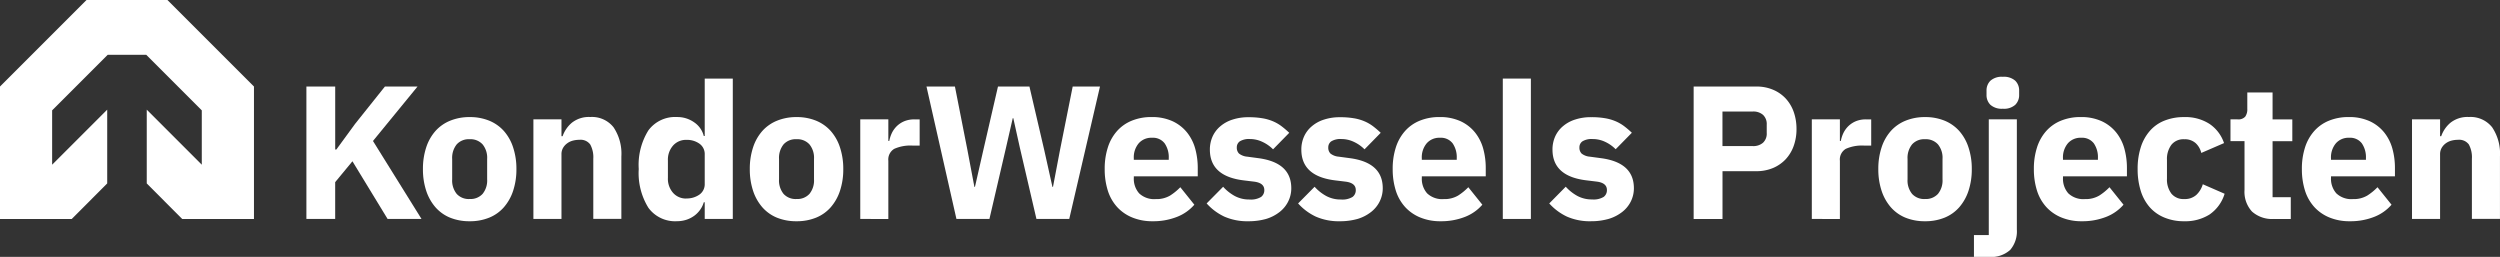 <?xml version="1.0" encoding="UTF-8"?>
<svg xmlns="http://www.w3.org/2000/svg" xmlns:xlink="http://www.w3.org/1999/xlink" width="267.141" height="27.449" viewBox="0 0 267.141 27.449">
  <rect x="0" y="0" width="267.141" height="27.449" fill="#333333" stroke="none"/>
  <defs>
    <clipPath id="clip-path">
      <path id="Path_97" data-name="Path 97" d="M0-5.471H267.141V-32.92H0Z" transform="translate(0 32.92)" fill="none"></path>
    </clipPath>
  </defs>
  <g id="Group_403" data-name="Group 403" transform="translate(0 32.92)">
    <g id="Group_377" data-name="Group 377" transform="translate(0 -32.92)">
      <path id="Path_90" data-name="Path 90" d="M-1.843,0-11.09,9.247V23.4h7.665L.366,19.6V11.717L-5.519,17.6V11.793L.417,5.857H4.54l5.932,5.937V17.6L4.591,11.717V19.6L8.378,23.4h7.67V9.247L6.8,0Z" transform="translate(11.09)" fill="#fff"></path>
    </g>
    <g id="Group_378" data-name="Group 378" transform="translate(32.738 -23.673)">
      <path id="Path_91" data-name="Path 91" d="M-.981-1.592-2.825.639V4.571H-5.9V-9.578h3.078v6.73H-2.7L-.7-5.585,2.489-9.578H5.975L1.214-3.761,6.4,4.571H2.776Z" transform="translate(5.903 9.578)" fill="#fff"></path>
    </g>
    <g id="Group_384" data-name="Group 384" transform="translate(0 -32.92)" clip-path="url(#clip-path)">
      <g id="Group_379" data-name="Group 379" transform="translate(45.194 12.511)">
        <path id="Path_92" data-name="Path 92" d="M-1-2.219a5.435,5.435,0,0,1-2.1-.387A4.2,4.2,0,0,1-4.656-3.72a5.1,5.1,0,0,1-.985-1.763,7.251,7.251,0,0,1-.347-2.31,7.248,7.248,0,0,1,.347-2.31,4.964,4.964,0,0,1,.985-1.753,4.251,4.251,0,0,1,1.562-1.1A5.417,5.417,0,0,1-1-13.349a5.435,5.435,0,0,1,2.1.387,4.293,4.293,0,0,1,1.562,1.1A4.964,4.964,0,0,1,3.651-10.1,7.248,7.248,0,0,1,4-7.793a7.251,7.251,0,0,1-.347,2.31A5.1,5.1,0,0,1,2.666-3.72,4.161,4.161,0,0,1,1.1-2.605,5.417,5.417,0,0,1-1-2.219m0-2.376A1.754,1.754,0,0,0,.386-5.142,2.267,2.267,0,0,0,.873-6.7v-2.17a2.267,2.267,0,0,0-.487-1.562A1.747,1.747,0,0,0-1-10.983a1.729,1.729,0,0,0-1.377.548,2.292,2.292,0,0,0-.487,1.562V-6.7a2.267,2.267,0,0,0,.487,1.562A1.743,1.743,0,0,0-1-4.594" transform="translate(5.988 13.349)" fill="#fff"></path>
      </g>
      <g id="Group_380" data-name="Group 380" transform="translate(56.997 12.506)">
        <path id="Path_93" data-name="Path 93" d="M0-2.171V-12.813H3v1.8h.121a3.316,3.316,0,0,1,.994-1.442,2.925,2.925,0,0,1,1.969-.608,2.934,2.934,0,0,1,2.481,1.1A5.056,5.056,0,0,1,9.4-8.846v6.67h-3V-8.594a2.861,2.861,0,0,0-.326-1.533,1.277,1.277,0,0,0-1.156-.5,2.774,2.774,0,0,0-.708.09,1.77,1.77,0,0,0-.618.3,1.58,1.58,0,0,0-.437.5A1.35,1.35,0,0,0,3-9.062v6.891Z" transform="translate(0 13.06)" fill="#fff"></path>
      </g>
      <g id="Group_381" data-name="Group 381" transform="translate(68.253 8.397)">
        <path id="Path_94" data-name="Path 94" d="M-1.406-2.634h-.1a2.569,2.569,0,0,1-.387.8,2.8,2.8,0,0,1-.638.648,3.016,3.016,0,0,1-.849.427,3.265,3.265,0,0,1-.985.151A3.532,3.532,0,0,1-7.423-2.041,7.031,7.031,0,0,1-8.457-6.185a6.972,6.972,0,0,1,1.034-4.133A3.547,3.547,0,0,1-4.364-11.74a3.1,3.1,0,0,1,1.834.568A2.5,2.5,0,0,1-1.506-9.711h.1v-6.138h3v15h-3Zm-1.969-.407a2.317,2.317,0,0,0,1.411-.417A1.347,1.347,0,0,0-1.406-4.6V-7.742a1.349,1.349,0,0,0-.558-1.146A2.306,2.306,0,0,0-3.374-9.3a1.837,1.837,0,0,0-1.407.6,2.264,2.264,0,0,0-.558,1.613v1.844a2.262,2.262,0,0,0,.558,1.612,1.827,1.827,0,0,0,1.407.6" transform="translate(8.457 15.849)" fill="#fff"></path>
      </g>
      <g id="Group_382" data-name="Group 382" transform="translate(80.121 12.511)">
        <path id="Path_95" data-name="Path 95" d="M-1-2.219a5.435,5.435,0,0,1-2.1-.387A4.2,4.2,0,0,1-4.656-3.72a5.1,5.1,0,0,1-.985-1.763,7.251,7.251,0,0,1-.347-2.31,7.248,7.248,0,0,1,.347-2.31,4.964,4.964,0,0,1,.985-1.753,4.251,4.251,0,0,1,1.562-1.1A5.417,5.417,0,0,1-1-13.349a5.435,5.435,0,0,1,2.1.387,4.293,4.293,0,0,1,1.562,1.1A4.964,4.964,0,0,1,3.651-10.1,7.248,7.248,0,0,1,4-7.793a7.251,7.251,0,0,1-.347,2.31A5.1,5.1,0,0,1,2.666-3.72,4.161,4.161,0,0,1,1.1-2.605,5.435,5.435,0,0,1-1-2.219m0-2.376A1.754,1.754,0,0,0,.386-5.142,2.267,2.267,0,0,0,.873-6.7v-2.17a2.267,2.267,0,0,0-.487-1.562A1.747,1.747,0,0,0-1-10.983a1.729,1.729,0,0,0-1.377.548,2.292,2.292,0,0,0-.487,1.562V-6.7a2.267,2.267,0,0,0,.487,1.562A1.743,1.743,0,0,0-1-4.594" transform="translate(5.988 13.349)" fill="#fff"></path>
      </g>
      <g id="Group_383" data-name="Group 383" transform="translate(91.925 12.753)">
        <path id="Path_96" data-name="Path 96" d="M0-2.121V-12.764H3v2.31h.1a3.5,3.5,0,0,1,.281-.86,2.69,2.69,0,0,1,.538-.738,2.568,2.568,0,0,1,.8-.517,2.807,2.807,0,0,1,1.1-.191h.527v2.8H5.59a4.23,4.23,0,0,0-1.954.346A1.321,1.321,0,0,0,3-8.339v6.223Z" transform="translate(0 12.764)" fill="#fff"></path>
      </g>
    </g>
    <g id="Group_385" data-name="Group 385" transform="translate(98.997 -23.673)">
      <path id="Path_98" data-name="Path 98" d="M-.639-2.82l-3.2-14.149H-.8l1.337,6.79L1.28-6.245h.06l.895-3.933L3.8-16.969H7.162l1.582,6.79.875,3.933h.06l.748-3.933,1.357-6.79H14.7L11.416-2.82H7.91L6.127-10.485l-.688-3.1h-.06l-.709,3.1L2.887-2.82Z" transform="translate(3.843 16.969)" fill="#fff"></path>
    </g>
    <g id="Group_390" data-name="Group 390" transform="translate(0 -32.92)" clip-path="url(#clip-path)">
      <g id="Group_386" data-name="Group 386" transform="translate(118.048 12.511)">
        <path id="Path_99" data-name="Path 99" d="M-1.019-2.219a5.591,5.591,0,0,1-2.17-.4A4.466,4.466,0,0,1-4.8-3.73,4.728,4.728,0,0,1-5.8-5.483a7.551,7.551,0,0,1-.336-2.31,7.379,7.379,0,0,1,.326-2.28,4.837,4.837,0,0,1,.965-1.753A4.237,4.237,0,0,1-3.27-12.952a5.463,5.463,0,0,1,2.13-.4,5.261,5.261,0,0,1,2.26.447,4.324,4.324,0,0,1,1.542,1.2,4.822,4.822,0,0,1,.875,1.733,7.75,7.75,0,0,1,.271,2.059v.894H-3.024v.161A2.345,2.345,0,0,0-2.456-5.2a2.331,2.331,0,0,0,1.784.613A2.822,2.822,0,0,0,.849-4.961a5.949,5.949,0,0,0,1.095-.894l1.5,1.869a4.705,4.705,0,0,1-1.854,1.3,6.9,6.9,0,0,1-2.611.467m-.06-8.92a1.786,1.786,0,0,0-1.427.6,2.333,2.333,0,0,0-.518,1.592v.161H.709v-.181a2.612,2.612,0,0,0-.437-1.572,1.567,1.567,0,0,0-1.351-.6" transform="translate(6.132 13.349)" fill="#fff"></path>
      </g>
      <g id="Group_387" data-name="Group 387" transform="translate(128.937 12.526)">
        <path id="Path_100" data-name="Path 100" d="M-.893-2.216a6.083,6.083,0,0,1-2.6-.5A5.963,5.963,0,0,1-5.373-4.119L-3.61-5.9a4.686,4.686,0,0,0,1.256.994,3.248,3.248,0,0,0,1.562.367A2.076,2.076,0,0,0,.443-4.812.888.888,0,0,0,.79-5.551c0-.5-.357-.8-1.075-.894l-1.156-.141Q-5.027-7.03-5.027-9.87a3.385,3.385,0,0,1,.292-1.407A3.1,3.1,0,0,1-3.9-12.371a3.719,3.719,0,0,1,1.3-.708,5.355,5.355,0,0,1,1.713-.252,8.6,8.6,0,0,1,1.472.111,4.961,4.961,0,0,1,1.135.326,4.355,4.355,0,0,1,.915.528,9.6,9.6,0,0,1,.819.7L1.724-9.9a3.908,3.908,0,0,0-1.145-.8A3.087,3.087,0,0,0-.727-11a1.883,1.883,0,0,0-1.095.242.767.767,0,0,0-.327.648.883.883,0,0,0,.231.658,1.641,1.641,0,0,0,.884.336l1.2.161q3.5.468,3.506,3.2a3.16,3.16,0,0,1-.327,1.422A3.245,3.245,0,0,1,2.417-3.2a4.381,4.381,0,0,1-1.442.739,6.866,6.866,0,0,1-1.869.246" transform="translate(5.373 13.331)" fill="#fff"></path>
      </g>
      <g id="Group_388" data-name="Group 388" transform="translate(138.711 12.526)">
        <path id="Path_101" data-name="Path 101" d="M-.893-2.216a6.083,6.083,0,0,1-2.6-.5A5.963,5.963,0,0,1-5.373-4.119L-3.61-5.9a4.686,4.686,0,0,0,1.256.994,3.248,3.248,0,0,0,1.562.367A2.076,2.076,0,0,0,.443-4.812.888.888,0,0,0,.79-5.551c0-.5-.357-.8-1.075-.894l-1.156-.141Q-5.027-7.03-5.027-9.87a3.385,3.385,0,0,1,.292-1.407A3.1,3.1,0,0,1-3.9-12.371a3.719,3.719,0,0,1,1.3-.708,5.355,5.355,0,0,1,1.713-.252,8.6,8.6,0,0,1,1.472.111,4.961,4.961,0,0,1,1.135.326,4.355,4.355,0,0,1,.915.528,9.6,9.6,0,0,1,.819.7L1.724-9.9a3.908,3.908,0,0,0-1.145-.8A3.087,3.087,0,0,0-.727-11a1.883,1.883,0,0,0-1.095.242.767.767,0,0,0-.327.648.883.883,0,0,0,.231.658,1.641,1.641,0,0,0,.884.336l1.2.161q3.5.468,3.506,3.2a3.16,3.16,0,0,1-.327,1.422A3.245,3.245,0,0,1,2.417-3.2a4.381,4.381,0,0,1-1.442.739,6.921,6.921,0,0,1-1.869.246" transform="translate(5.373 13.331)" fill="#fff"></path>
      </g>
      <g id="Group_389" data-name="Group 389" transform="translate(148.822 12.511)">
        <path id="Path_102" data-name="Path 102" d="M-1.019-2.219a5.591,5.591,0,0,1-2.17-.4A4.485,4.485,0,0,1-4.8-3.73,4.728,4.728,0,0,1-5.8-5.483a7.551,7.551,0,0,1-.336-2.31,7.379,7.379,0,0,1,.326-2.28,4.837,4.837,0,0,1,.965-1.753A4.237,4.237,0,0,1-3.27-12.952a5.463,5.463,0,0,1,2.13-.4,5.261,5.261,0,0,1,2.26.447,4.324,4.324,0,0,1,1.542,1.2,4.822,4.822,0,0,1,.875,1.733,7.75,7.75,0,0,1,.271,2.059v.894H-3.023v.161A2.345,2.345,0,0,0-2.456-5.2a2.331,2.331,0,0,0,1.784.613A2.822,2.822,0,0,0,.849-4.961a5.949,5.949,0,0,0,1.095-.894l1.5,1.869a4.705,4.705,0,0,1-1.854,1.3,6.937,6.937,0,0,1-2.611.467m-.06-8.92a1.786,1.786,0,0,0-1.427.6,2.332,2.332,0,0,0-.517,1.592v.161H.709v-.181a2.612,2.612,0,0,0-.437-1.572,1.573,1.573,0,0,0-1.351-.6" transform="translate(6.132 13.349)" fill="#fff"></path>
      </g>
    </g>
    <g id="Group_391" data-name="Group 391" transform="translate(160.584 -24.522)">
      <path id="Path_104" data-name="Path 104" d="M0-2.989v-15H3v15H0Z" transform="translate(0 17.987)" fill="#fff"></path>
    </g>
    <g id="Group_402" data-name="Group 402" transform="translate(0 -32.92)" clip-path="url(#clip-path)">
      <g id="Group_392" data-name="Group 392" transform="translate(165.547 12.521)">
        <path id="Path_105" data-name="Path 105" d="M-.893-2.217a6.083,6.083,0,0,1-2.6-.5A5.963,5.963,0,0,1-5.373-4.12L-3.61-5.908a4.7,4.7,0,0,0,1.256.994,3.248,3.248,0,0,0,1.562.367A2.076,2.076,0,0,0,.443-4.818.888.888,0,0,0,.79-5.557c0-.5-.357-.8-1.075-.894l-1.156-.141q-3.586-.444-3.586-3.284a3.385,3.385,0,0,1,.292-1.407A3.1,3.1,0,0,1-3.9-12.377a3.719,3.719,0,0,1,1.3-.708,5.355,5.355,0,0,1,1.713-.252,8.514,8.514,0,0,1,1.472.111,4.961,4.961,0,0,1,1.135.326,4.355,4.355,0,0,1,.915.528,9.6,9.6,0,0,1,.819.7L1.724-9.911a3.908,3.908,0,0,0-1.145-.8A3.087,3.087,0,0,0-.727-11a1.883,1.883,0,0,0-1.095.242.767.767,0,0,0-.327.648.883.883,0,0,0,.231.658,1.641,1.641,0,0,0,.884.336l1.2.161q3.5.468,3.506,3.2a3.16,3.16,0,0,1-.327,1.422,3.245,3.245,0,0,1-.924,1.125,4.381,4.381,0,0,1-1.442.739,6.7,6.7,0,0,1-1.869.251" transform="translate(5.373 13.337)" fill="#fff"></path>
      </g>
      <g id="Group_393" data-name="Group 393" transform="translate(180.977 9.247)">
        <path id="Path_106" data-name="Path 106" d="M0-2.82V-16.969H6.69a4.463,4.463,0,0,1,1.783.337,3.921,3.921,0,0,1,1.347.924,4.121,4.121,0,0,1,.864,1.427,5.394,5.394,0,0,1,.306,1.833,5.234,5.234,0,0,1-.306,1.844A4.116,4.116,0,0,1,9.82-9.184a3.992,3.992,0,0,1-1.347.924,4.566,4.566,0,0,1-1.783.337H3.084v5.108H0Zm3.079-7.785H6.324a1.565,1.565,0,0,0,1.085-.357,1.319,1.319,0,0,0,.4-1.045V-12.9a1.328,1.328,0,0,0-.4-1.045A1.56,1.56,0,0,0,6.324-14.3H3.079Z" transform="translate(0 16.969)" fill="#fff"></path>
      </g>
      <g id="Group_394" data-name="Group 394" transform="translate(193.604 12.753)">
        <path id="Path_107" data-name="Path 107" d="M0-2.121V-12.764H3v2.31h.1a3.5,3.5,0,0,1,.281-.86,2.69,2.69,0,0,1,.538-.738,2.568,2.568,0,0,1,.8-.517,2.807,2.807,0,0,1,1.1-.191h.527v2.8H5.59a4.23,4.23,0,0,0-1.954.346A1.321,1.321,0,0,0,3-8.339v6.223Z" transform="translate(0 12.764)" fill="#fff"></path>
      </g>
      <g id="Group_395" data-name="Group 395" transform="translate(200.71 12.511)">
        <path id="Path_108" data-name="Path 108" d="M-1-2.219a5.435,5.435,0,0,1-2.1-.387A4.2,4.2,0,0,1-4.656-3.72a5.1,5.1,0,0,1-.985-1.763,7.251,7.251,0,0,1-.347-2.31,7.248,7.248,0,0,1,.347-2.31,4.964,4.964,0,0,1,.985-1.753,4.251,4.251,0,0,1,1.562-1.1A5.417,5.417,0,0,1-1-13.349a5.435,5.435,0,0,1,2.1.387,4.293,4.293,0,0,1,1.562,1.1A4.964,4.964,0,0,1,3.651-10.1,7.248,7.248,0,0,1,4-7.793a7.251,7.251,0,0,1-.347,2.31A5.1,5.1,0,0,1,2.666-3.72,4.161,4.161,0,0,1,1.1-2.605,5.417,5.417,0,0,1-1-2.219m0-2.376A1.754,1.754,0,0,0,.386-5.142,2.267,2.267,0,0,0,.873-6.7v-2.17a2.267,2.267,0,0,0-.487-1.562A1.747,1.747,0,0,0-1-10.983a1.729,1.729,0,0,0-1.377.548,2.292,2.292,0,0,0-.487,1.562V-6.7a2.267,2.267,0,0,0,.487,1.562A1.743,1.743,0,0,0-1-4.594" transform="translate(5.988 13.349)" fill="#fff"></path>
      </g>
      <g id="Group_396" data-name="Group 396" transform="translate(210.932 8.207)">
        <path id="Path_109" data-name="Path 109" d="M-.315-.906h3V10.872a3.051,3.051,0,0,1-.708,2.17,3.023,3.023,0,0,1-2.29.749H-1.9V11.46H-.315Zm1.5-1.135A1.816,1.816,0,0,1-.139-2.458,1.448,1.448,0,0,1-.556-3.523V-3.97A1.448,1.448,0,0,1-.139-5.035a1.816,1.816,0,0,1,1.326-.417,1.816,1.816,0,0,1,1.326.417A1.445,1.445,0,0,1,2.929-3.97v.448a1.445,1.445,0,0,1-.417,1.065,1.8,1.8,0,0,1-1.326.417" transform="translate(1.897 5.452)" fill="#fff"></path>
      </g>
      <g id="Group_397" data-name="Group 397" transform="translate(217.336 12.511)">
        <path id="Path_110" data-name="Path 110" d="M-1.019-2.219a5.591,5.591,0,0,1-2.17-.4A4.485,4.485,0,0,1-4.8-3.73,4.728,4.728,0,0,1-5.8-5.483a7.551,7.551,0,0,1-.336-2.31,7.379,7.379,0,0,1,.326-2.28,4.837,4.837,0,0,1,.965-1.753A4.237,4.237,0,0,1-3.27-12.952a5.463,5.463,0,0,1,2.13-.4,5.261,5.261,0,0,1,2.26.447,4.324,4.324,0,0,1,1.542,1.2,4.822,4.822,0,0,1,.875,1.733,7.75,7.75,0,0,1,.271,2.059v.894H-3.024v.161A2.345,2.345,0,0,0-2.456-5.2a2.331,2.331,0,0,0,1.784.613A2.822,2.822,0,0,0,.849-4.961a5.949,5.949,0,0,0,1.095-.894l1.5,1.869a4.705,4.705,0,0,1-1.854,1.3,6.919,6.919,0,0,1-2.611.467m-.06-8.92a1.786,1.786,0,0,0-1.427.6,2.333,2.333,0,0,0-.518,1.592v.161H.709v-.181a2.612,2.612,0,0,0-.437-1.572,1.573,1.573,0,0,0-1.351-.6" transform="translate(6.132 13.349)" fill="#fff"></path>
      </g>
      <g id="Group_398" data-name="Group 398" transform="translate(228.42 12.511)">
        <path id="Path_111" data-name="Path 111" d="M-.991-2.219a5.371,5.371,0,0,1-2.13-.4A4.186,4.186,0,0,1-4.682-3.73a4.788,4.788,0,0,1-.955-1.753,7.714,7.714,0,0,1-.327-2.31,7.465,7.465,0,0,1,.327-2.3,4.874,4.874,0,0,1,.955-1.753,4.04,4.04,0,0,1,1.562-1.115,5.554,5.554,0,0,1,2.13-.387,4.74,4.74,0,0,1,2.707.729,4,4,0,0,1,1.552,2.049L.837-9.517A2.061,2.061,0,0,0,.25-10.551a1.723,1.723,0,0,0-1.236-.428,1.637,1.637,0,0,0-1.377.6A2.548,2.548,0,0,0-2.83-8.768v1.989a2.506,2.506,0,0,0,.467,1.6,1.651,1.651,0,0,0,1.377.588A1.822,1.822,0,0,0,.3-5.026,2.533,2.533,0,0,0,1-6.172l2.33,1.015A4.133,4.133,0,0,1,1.7-2.926a4.884,4.884,0,0,1-2.687.708" transform="translate(5.964 13.349)" fill="#fff"></path>
      </g>
      <g id="Group_399" data-name="Group 399" transform="translate(238.34 9.88)">
        <path id="Path_112" data-name="Path 112" d="M-.929-2.694a3.219,3.219,0,0,1-2.36-.789,3.108,3.108,0,0,1-.8-2.31v-5.213h-1.5v-2.33h.748a.977.977,0,0,0,.829-.292,1.354,1.354,0,0,0,.221-.839V-16.21h2.7v2.878h2.11V-11h-2.11V-5.02H.854v2.33H-.929Z" transform="translate(5.59 16.21)" fill="#fff"></path>
      </g>
      <g id="Group_400" data-name="Group 400" transform="translate(245.975 12.511)">
        <path id="Path_113" data-name="Path 113" d="M-1.019-2.219a5.591,5.591,0,0,1-2.17-.4A4.485,4.485,0,0,1-4.8-3.73,4.728,4.728,0,0,1-5.8-5.483a7.551,7.551,0,0,1-.336-2.31,7.379,7.379,0,0,1,.326-2.28,4.837,4.837,0,0,1,.965-1.753A4.237,4.237,0,0,1-3.27-12.952a5.463,5.463,0,0,1,2.13-.4,5.261,5.261,0,0,1,2.26.447,4.324,4.324,0,0,1,1.542,1.2,4.822,4.822,0,0,1,.875,1.733,7.75,7.75,0,0,1,.271,2.059v.894H-3.024v.161A2.345,2.345,0,0,0-2.456-5.2a2.331,2.331,0,0,0,1.784.613A2.822,2.822,0,0,0,.849-4.961a5.949,5.949,0,0,0,1.095-.894l1.5,1.869a4.705,4.705,0,0,1-1.854,1.3,6.9,6.9,0,0,1-2.611.467m-.06-8.92a1.786,1.786,0,0,0-1.427.6,2.333,2.333,0,0,0-.518,1.592v.161H.709v-.181a2.612,2.612,0,0,0-.437-1.572,1.567,1.567,0,0,0-1.351-.6" transform="translate(6.132 13.349)" fill="#fff"></path>
      </g>
      <g id="Group_401" data-name="Group 401" transform="translate(257.738 12.506)">
        <path id="Path_114" data-name="Path 114" d="M0-2.171V-12.813H3v1.8h.121a3.316,3.316,0,0,1,.994-1.442,2.925,2.925,0,0,1,1.969-.608,2.934,2.934,0,0,1,2.481,1.1A5.057,5.057,0,0,1,9.4-8.846v6.67h-3V-8.594a2.861,2.861,0,0,0-.326-1.533,1.277,1.277,0,0,0-1.156-.5,2.774,2.774,0,0,0-.708.09,1.77,1.77,0,0,0-.618.3,1.58,1.58,0,0,0-.437.5A1.35,1.35,0,0,0,3-9.062v6.891Z" transform="translate(0 13.06)" fill="#fff"></path>
      </g>
    </g>
  </g>
</svg>
